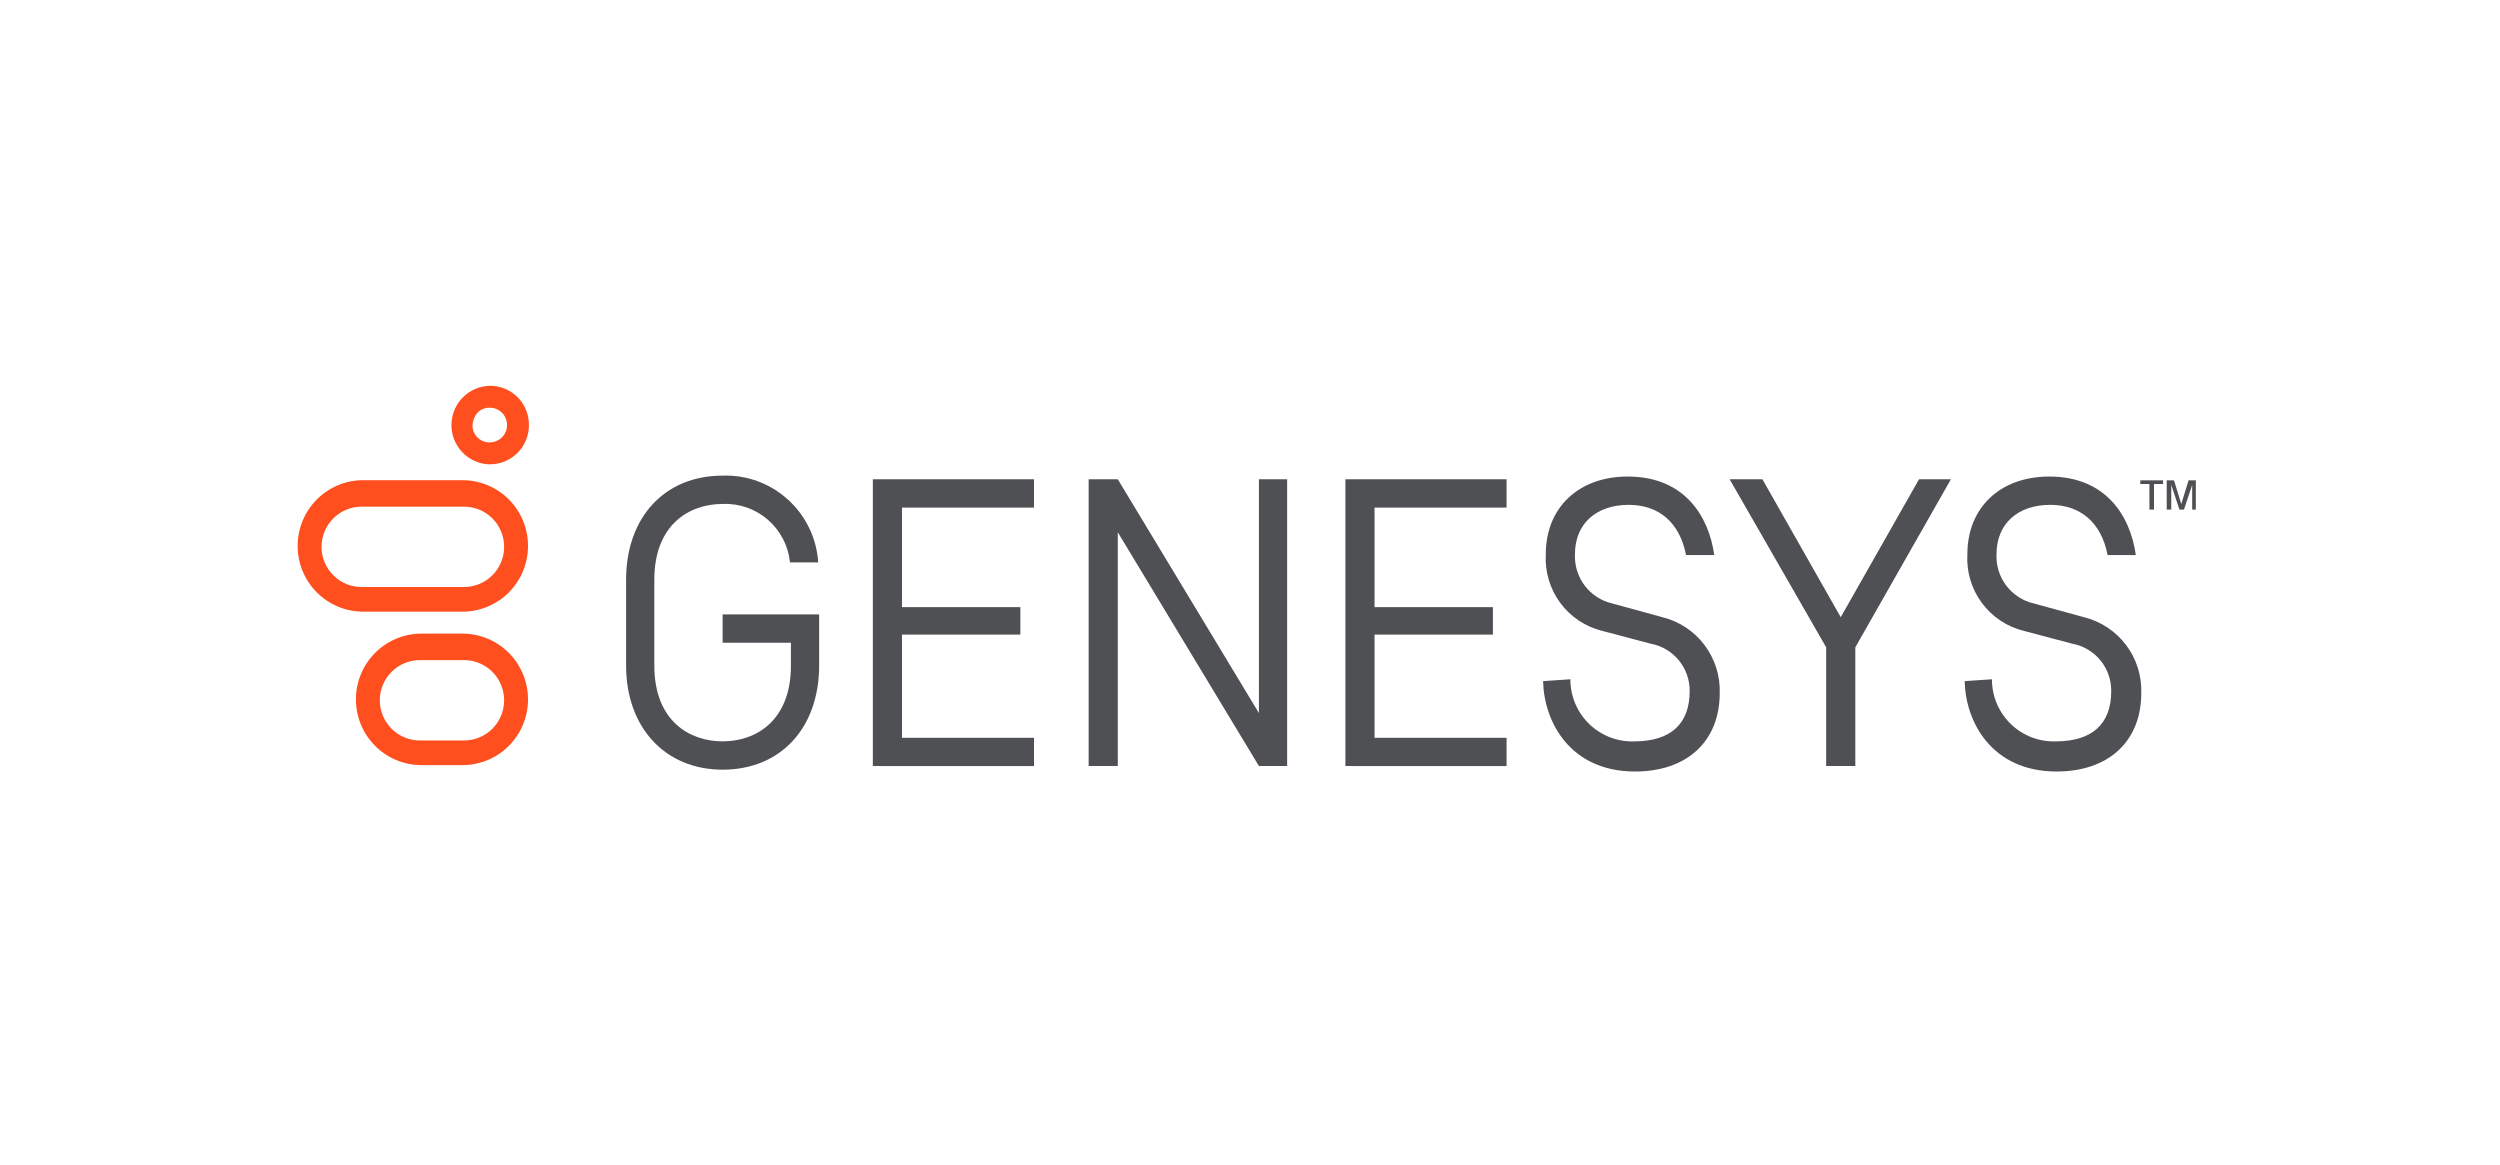 <svg width="337" height="157" viewBox="0 0 337 157" fill="none" xmlns="http://www.w3.org/2000/svg">
<g style="mix-blend-mode:luminosity" clip-path="url(#clip0_177_9)">
<path d="M289.74 65.244H288.513V64.751H291.58V65.244H290.358V68.691H289.744L289.74 65.244Z" fill="#4E5054"/>
<path d="M293.791 68.691L292.685 65.367V68.691H292.073V64.751H293.054L294.035 67.948L295.017 64.751H295.998V68.691H295.506V65.367L294.401 68.691H293.791Z" fill="#4E5054"/>
<path d="M66.019 54.954C66.638 54.954 67.231 55.2 67.668 55.639C68.106 56.078 68.351 56.673 68.351 57.293C68.351 57.913 68.106 58.508 67.668 58.947C67.231 59.386 66.638 59.632 66.019 59.632H65.897C65.316 59.614 64.765 59.375 64.355 58.963C63.944 58.552 63.706 57.999 63.688 57.417C63.706 56.794 63.921 56.193 64.301 55.701C64.517 55.46 64.783 55.27 65.079 55.142C65.376 55.015 65.697 54.953 66.019 54.962M66.019 52.008C64.66 52.038 63.365 52.592 62.403 53.556C61.441 54.519 60.886 55.818 60.855 57.181C60.824 58.544 61.318 59.866 62.234 60.873C63.151 61.88 64.419 62.494 65.776 62.586H66.021C66.715 62.592 67.404 62.458 68.047 62.194C68.69 61.93 69.274 61.54 69.765 61.048C70.256 60.555 70.645 59.969 70.908 59.325C71.172 58.68 71.305 57.989 71.299 57.292C71.305 56.596 71.171 55.905 70.908 55.26C70.644 54.615 70.255 54.03 69.764 53.537C69.273 53.045 68.689 52.655 68.046 52.391C67.403 52.127 66.714 51.994 66.019 52V52.008Z" fill="#FF4F1F"/>
<path d="M62.461 88.983C63.178 88.97 63.891 89.101 64.557 89.367C65.223 89.634 65.83 90.031 66.341 90.535C66.853 91.039 67.26 91.64 67.537 92.304C67.814 92.967 67.957 93.679 67.957 94.399C67.957 95.118 67.814 95.83 67.537 96.493C67.26 97.157 66.853 97.758 66.341 98.263C65.83 98.767 65.223 99.164 64.557 99.43C63.891 99.697 63.178 99.827 62.461 99.815H56.693C55.975 99.827 55.263 99.697 54.597 99.43C53.93 99.164 53.324 98.767 52.812 98.263C52.3 97.758 51.894 97.157 51.617 96.493C51.339 95.83 51.196 95.118 51.196 94.399C51.196 93.679 51.339 92.967 51.617 92.304C51.894 91.64 52.3 91.039 52.812 90.535C53.324 90.031 53.93 89.634 54.597 89.367C55.263 89.101 55.975 88.97 56.693 88.983H62.461ZM62.461 85.413H56.693C54.37 85.445 52.153 86.393 50.522 88.052C48.891 89.71 47.976 91.946 47.976 94.276C47.976 96.605 48.891 98.841 50.522 100.5C52.153 102.159 54.37 103.107 56.693 103.139H62.461C64.784 103.107 67 102.159 68.632 100.5C70.263 98.841 71.177 96.605 71.177 94.276C71.177 91.946 70.263 89.71 68.632 88.052C67 86.393 64.784 85.445 62.461 85.413Z" fill="#FF4F1F"/>
<path d="M62.462 68.297C63.179 68.285 63.891 68.416 64.558 68.682C65.224 68.948 65.831 69.345 66.342 69.85C66.854 70.354 67.26 70.955 67.538 71.619C67.815 72.282 67.958 72.994 67.958 73.713C67.958 74.433 67.815 75.145 67.538 75.808C67.26 76.472 66.854 77.073 66.342 77.577C65.831 78.082 65.224 78.478 64.558 78.745C63.891 79.011 63.179 79.142 62.462 79.129H48.838C48.121 79.142 47.408 79.011 46.742 78.745C46.076 78.478 45.469 78.082 44.958 77.577C44.446 77.073 44.04 76.472 43.762 75.808C43.485 75.145 43.342 74.433 43.342 73.713C43.342 72.994 43.485 72.282 43.762 71.619C44.04 70.955 44.446 70.354 44.958 69.85C45.469 69.345 46.076 68.948 46.742 68.682C47.408 68.416 48.121 68.285 48.838 68.297H62.462ZM62.462 64.728H48.838C46.516 64.76 44.299 65.708 42.668 67.366C41.036 69.025 40.122 71.261 40.122 73.591C40.122 75.92 41.036 78.156 42.668 79.815C44.299 81.474 46.516 82.421 48.838 82.454H62.462C64.784 82.421 67.001 81.474 68.632 79.815C70.263 78.156 71.178 75.92 71.178 73.591C71.178 71.261 70.263 69.025 68.632 67.366C67.001 65.708 64.784 64.76 62.462 64.728Z" fill="#FF4F1F"/>
<path d="M117.659 103.261V64.608H139.384V68.424H121.588V81.841H137.544V85.542H121.588V99.453H139.384V103.268L117.659 103.261Z" fill="#4E5054"/>
<path d="M181.36 103.261V64.608H203.085V68.424H185.288V81.841H201.245V85.542H185.288V99.453H203.085V103.268L181.36 103.261Z" fill="#4E5054"/>
<path d="M246.167 103.261V87.258L233.156 64.608H237.574L248.13 83.196L258.685 64.608H262.981L250.097 87.258V103.261H246.167Z" fill="#4E5054"/>
<path d="M173.507 103.261V64.608H169.703V96.122L150.678 64.608H146.75V103.261H150.678V71.748L169.703 103.261H173.507Z" fill="#4E5054"/>
<path d="M97.409 86.642H106.615V89.719C106.615 97.229 101.827 99.936 97.409 99.936C92.991 99.936 88.204 97.227 88.204 89.719V78.149C88.204 70.639 92.991 67.932 97.409 67.932C99.64 67.835 101.823 68.597 103.511 70.061C105.2 71.526 106.266 73.583 106.492 75.81H110.296C110.086 72.563 108.623 69.525 106.217 67.342C103.811 65.159 100.652 64.001 97.409 64.115C89.553 64.115 84.398 69.778 84.398 78.149V89.719C84.398 98.09 89.677 103.753 97.409 103.753C105.264 103.753 110.42 98.09 110.42 89.719V82.822H97.409V86.642Z" fill="#4E5054"/>
<path d="M211.687 91.566C211.683 92.688 211.905 93.798 212.338 94.831C212.772 95.865 213.409 96.8 214.211 97.581C215.012 98.362 215.963 98.973 217.005 99.378C218.048 99.783 219.161 99.973 220.278 99.937C225.188 99.937 227.766 97.599 227.766 93.166C227.782 91.646 227.262 90.169 226.296 88.997C225.33 87.825 223.981 87.034 222.489 86.765L215.984 85.043C213.71 84.484 211.703 83.143 210.312 81.254C208.922 79.365 208.236 77.046 208.374 74.702C208.374 68.424 212.792 64.238 219.421 64.238C227.031 64.238 230.345 69.532 231.082 74.825H227.278C226.419 70.394 223.587 68.054 219.545 68.054C215.127 68.054 212.304 70.639 212.304 74.7C212.233 76.224 212.698 77.724 213.618 78.939C214.537 80.154 215.853 81.006 217.336 81.347L224.087 83.197C226.347 83.755 228.348 85.074 229.756 86.933C231.163 88.793 231.891 91.08 231.82 93.413C231.82 99.937 227.402 104 220.405 104C211.683 104 208.132 97.353 208.008 91.814L211.687 91.566Z" fill="#4E5054"/>
<path d="M268.515 91.566C268.511 92.688 268.733 93.798 269.167 94.831C269.6 95.865 270.237 96.8 271.039 97.581C271.841 98.362 272.791 98.973 273.834 99.378C274.876 99.783 275.989 99.973 277.106 99.937C282.016 99.937 284.594 97.599 284.594 93.166C284.611 91.646 284.09 90.168 283.123 88.996C282.157 87.825 280.808 87.034 279.315 86.765L272.811 85.043C270.536 84.484 268.53 83.143 267.139 81.254C265.749 79.365 265.063 77.046 265.201 74.702C265.201 68.424 269.619 64.238 276.248 64.238C283.858 64.238 287.172 69.532 287.908 74.825H284.104C283.245 70.394 280.414 68.054 276.372 68.054C271.954 68.054 269.131 70.639 269.131 74.7C269.059 76.224 269.524 77.724 270.444 78.939C271.364 80.154 272.68 81.006 274.163 81.347L280.914 83.197C283.174 83.755 285.175 85.074 286.582 86.933C287.99 88.793 288.718 91.08 288.646 93.413C288.646 99.937 284.228 104 277.232 104C268.51 104 264.959 97.353 264.835 91.814L268.515 91.566Z" fill="#4E5054"/>
</g>
<defs>
<clipPath id="clip0_177_9">
<rect width="256" height="52" fill="white" transform="translate(40 52)"/>
</clipPath>
</defs>
</svg>
